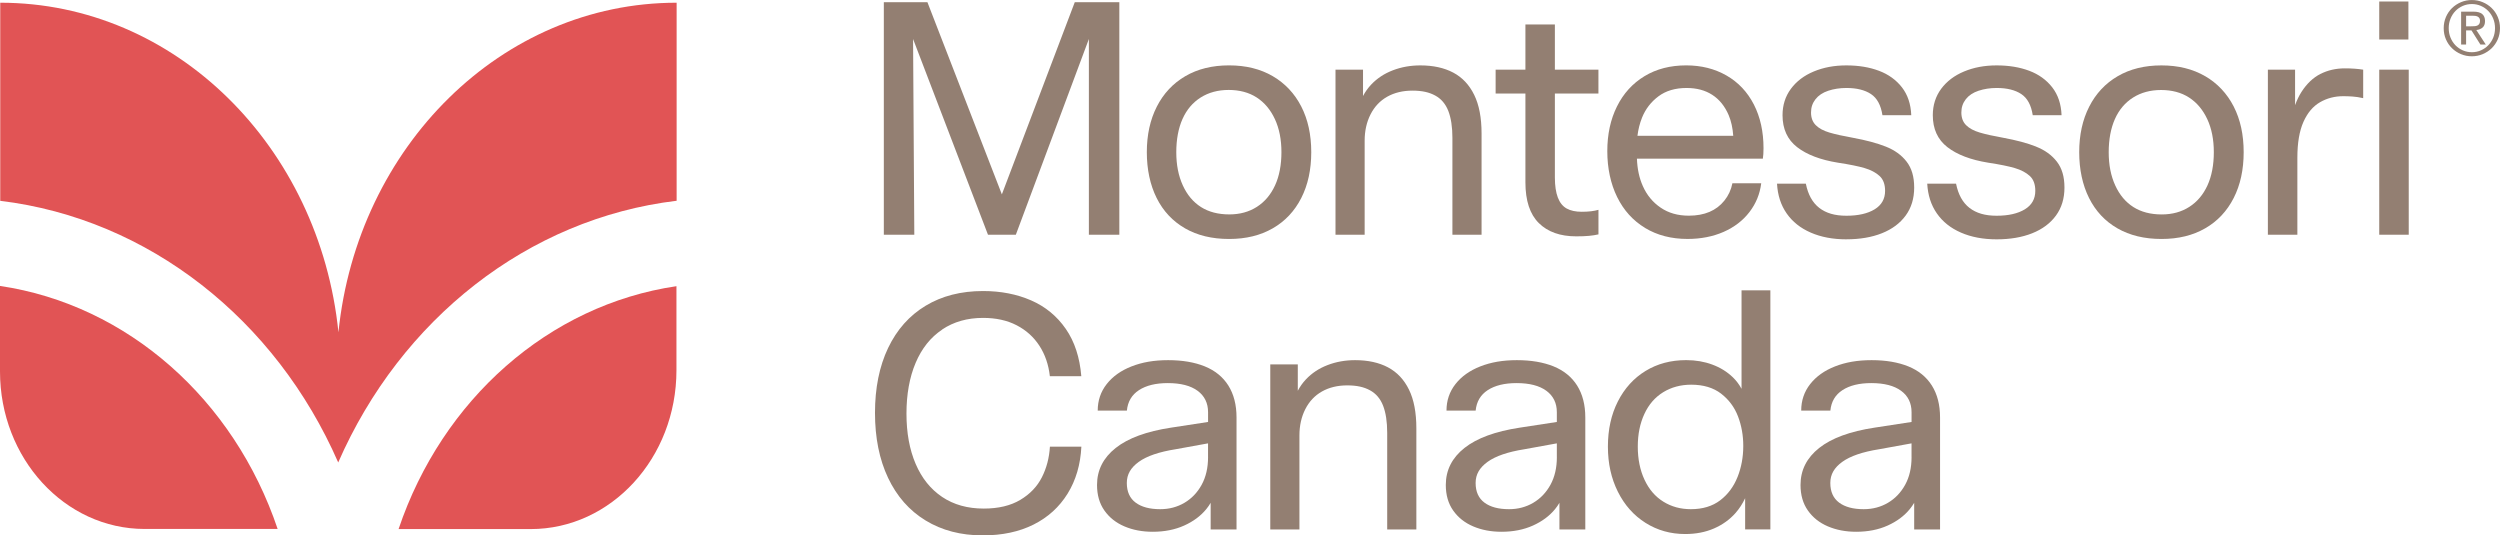 <?xml version="1.0" encoding="UTF-8"?>
<svg xmlns="http://www.w3.org/2000/svg" id="Layer_1" version="1.1" viewBox="0 0 828.33 177.38">
  <defs>
    <style>
      .st0 {
        fill: #937f72;
      }

      .st1 {
        fill: #e15455;
      }
    </style>
  </defs>
  <g>
    <polygon class="st0" points="370.87 77.77 370.87 .72 356.11 .72 331.95 64.4 307.28 .72 292.84 .72 292.84 77.77 302.94 77.77 302.53 12.92 327.35 77.77 336.58 77.77 360.78 12.92 360.78 77.77 370.87 77.77"></polygon>
    <path class="st0" d="M392.62,75.65c4.09,2.35,8.95,3.53,14.6,3.53s10.4-1.18,14.49-3.53c4.09-2.35,7.23-5.7,9.44-10.04,2.21-4.34,3.31-9.4,3.31-15.19s-1.1-10.83-3.31-15.14c-2.21-4.3-5.36-7.65-9.44-10.04-4.09-2.39-8.92-3.58-14.49-3.58s-10.4,1.19-14.49,3.58c-4.09,2.39-7.23,5.75-9.44,10.09-2.21,4.34-3.31,9.37-3.31,15.08s1.09,10.85,3.25,15.19c2.17,4.34,5.3,7.69,9.39,10.04ZM391.81,39.41c1.37-3.07,3.38-5.44,6.02-7.11,2.64-1.66,5.73-2.5,9.28-2.5s6.71.83,9.28,2.5c2.57,1.67,4.57,4.05,6.02,7.16,1.45,3.11,2.17,6.77,2.17,10.96s-.7,7.94-2.12,11.01c-1.41,3.07-3.42,5.45-6.02,7.11-2.61,1.67-5.64,2.5-9.12,2.5-3.69,0-6.82-.81-9.39-2.44-2.57-1.63-4.58-4.01-6.02-7.16-1.45-3.15-2.17-6.82-2.17-11.01s.69-7.94,2.06-11.01Z"></path>
    <path class="st0" d="M481.23,45.76v32.01h9.66v-33.53c0-5.21-.81-9.48-2.44-12.8-1.63-3.33-3.94-5.79-6.94-7.38-3-1.59-6.64-2.39-10.91-2.39-3.25,0-6.29.54-9.12,1.63-2.82,1.08-5.21,2.66-7.16,4.72-1.09,1.15-1.98,2.42-2.71,3.79v-8.73h-9.12v54.69h9.66v-31.14c0-3.25.65-6.17,1.95-8.73s3.15-4.52,5.53-5.86c2.39-1.34,5.17-2.01,8.36-2.01s5.55.54,7.54,1.63c1.99,1.08,3.44,2.79,4.34,5.1.9,2.32,1.36,5.32,1.36,9.01Z"></path>
    <path class="st0" d="M515.19,8.1h-9.77v14.98h-9.87v7.92h9.87v29.41c0,6.08,1.48,10.58,4.45,13.51,2.97,2.93,7.09,4.39,12.37,4.39,1.66,0,3.07-.05,4.23-.16,1.16-.11,2.21-.27,3.15-.49v-8.14c-1.45.43-3.29.65-5.54.65-2.03,0-3.69-.36-4.99-1.08-1.3-.72-2.28-1.94-2.93-3.64-.65-1.7-.98-3.92-.98-6.67v-27.78h14.43v-7.92h-14.43v-14.98Z"></path>
    <path class="st0" d="M545.08,75.54c4.02,2.42,8.7,3.63,14.05,3.63,4.41,0,8.39-.78,11.94-2.33,3.54-1.56,6.4-3.74,8.57-6.57,2.17-2.82,3.47-6,3.91-9.55h-9.55c-.43,2.17-1.32,4.09-2.66,5.75-1.34,1.67-2.98,2.91-4.94,3.74s-4.23,1.25-6.84,1.25c-3.62,0-6.73-.88-9.33-2.66-2.61-1.77-4.58-4.16-5.91-7.16-1.2-2.68-1.83-5.71-1.95-9.06h41.72c.14-.87.22-2.03.22-3.47,0-5.5-1.07-10.33-3.2-14.49-2.14-4.16-5.16-7.36-9.06-9.6-3.91-2.24-8.36-3.36-13.35-3.36-5.28,0-9.89,1.19-13.83,3.58-3.94,2.39-6.98,5.73-9.12,10.04-2.14,4.3-3.2,9.24-3.2,14.81s1.09,10.78,3.26,15.19c2.17,4.41,5.26,7.83,9.28,10.25ZM544.06,38.97c1.16-2.86,2.97-5.21,5.43-7.05,2.46-1.84,5.57-2.77,9.33-2.77,3.33,0,6.17.76,8.52,2.28,2.35,1.52,4.16,3.76,5.43,6.73.84,1.98,1.33,4.28,1.51,6.84h-31.74c.26-2.09.75-4.11,1.52-6.02Z"></path>
    <path class="st0" d="M611.77,79.29c4.48,0,8.41-.67,11.77-2.01,3.36-1.34,5.99-3.29,7.87-5.86,1.88-2.57,2.82-5.66,2.82-9.28s-.83-6.4-2.5-8.57c-1.67-2.17-3.96-3.83-6.89-4.99-2.93-1.16-6.56-2.13-10.91-2.93-3.26-.58-5.86-1.16-7.81-1.74-1.95-.58-3.46-1.39-4.5-2.44-1.05-1.05-1.57-2.44-1.57-4.18s.49-3.13,1.47-4.4c.98-1.26,2.39-2.21,4.23-2.82,1.84-.61,3.85-.92,6.02-.92,3.4,0,6.11.67,8.14,2.01,2.02,1.34,3.29,3.67,3.8,7h9.55c-.15-3.69-1.18-6.76-3.09-9.22-1.92-2.46-4.45-4.29-7.6-5.48-3.15-1.19-6.75-1.79-10.8-1.79s-7.58.67-10.8,2.01c-3.22,1.34-5.75,3.26-7.59,5.75-1.85,2.5-2.77,5.41-2.77,8.74,0,4.56,1.61,8.08,4.83,10.58,3.22,2.5,7.72,4.21,13.51,5.15,3.83.58,6.78,1.18,8.85,1.79,2.06.61,3.71,1.48,4.94,2.6,1.23,1.12,1.85,2.77,1.85,4.94,0,2.68-1.16,4.72-3.47,6.13-2.32,1.41-5.43,2.12-9.33,2.12s-6.77-.87-9.01-2.6c-2.24-1.74-3.73-4.41-4.45-8.03h-9.55c.22,3.84,1.28,7.13,3.2,9.87,1.92,2.75,4.57,4.87,7.98,6.35,3.4,1.48,7.34,2.23,11.83,2.23Z"></path>
    <path class="st0" d="M674.65,48.58c-2.93-1.16-6.56-2.13-10.91-2.93-3.26-.58-5.86-1.16-7.81-1.74-1.95-.58-3.45-1.39-4.5-2.44-1.05-1.05-1.57-2.44-1.57-4.18s.49-3.13,1.46-4.4c.98-1.26,2.39-2.21,4.23-2.82,1.85-.61,3.85-.92,6.02-.92,3.4,0,6.11.67,8.14,2.01,2.02,1.34,3.29,3.67,3.8,7h9.55c-.14-3.69-1.18-6.76-3.09-9.22-1.92-2.46-4.45-4.29-7.6-5.48-3.15-1.19-6.75-1.79-10.8-1.79s-7.58.67-10.8,2.01c-3.22,1.34-5.75,3.26-7.6,5.75-1.84,2.5-2.77,5.41-2.77,8.74,0,4.56,1.61,8.08,4.83,10.58,3.22,2.5,7.72,4.21,13.51,5.15,3.83.58,6.78,1.18,8.84,1.79,2.06.61,3.71,1.48,4.94,2.6,1.23,1.12,1.84,2.77,1.84,4.94,0,2.68-1.16,4.72-3.47,6.13-2.32,1.41-5.43,2.12-9.33,2.12s-6.76-.87-9.01-2.6c-2.24-1.74-3.73-4.41-4.45-8.03h-9.55c.22,3.84,1.28,7.13,3.2,9.87,1.92,2.75,4.57,4.87,7.98,6.35,3.4,1.48,7.34,2.23,11.83,2.23s8.41-.67,11.77-2.01c3.36-1.34,5.99-3.29,7.87-5.86,1.88-2.57,2.82-5.66,2.82-9.28s-.83-6.4-2.5-8.57c-1.67-2.17-3.96-3.83-6.89-4.99Z"></path>
    <path class="st0" d="M730.64,25.25c-4.09-2.39-8.92-3.58-14.49-3.58s-10.4,1.19-14.49,3.58c-4.09,2.39-7.23,5.75-9.44,10.09-2.21,4.34-3.31,9.37-3.31,15.08s1.09,10.85,3.26,15.19c2.17,4.34,5.3,7.69,9.39,10.04,4.09,2.35,8.95,3.53,14.6,3.53s10.4-1.18,14.49-3.53c4.09-2.35,7.23-5.7,9.44-10.04,2.21-4.34,3.31-9.4,3.31-15.19s-1.1-10.83-3.31-15.14c-2.21-4.3-5.36-7.65-9.44-10.04ZM731.4,61.44c-1.41,3.07-3.42,5.45-6.02,7.11-2.6,1.67-5.64,2.5-9.12,2.5-3.69,0-6.82-.81-9.39-2.44-2.57-1.63-4.58-4.01-6.02-7.16-1.45-3.15-2.17-6.82-2.17-11.01s.69-7.94,2.06-11.01c1.37-3.07,3.38-5.44,6.02-7.11,2.64-1.66,5.73-2.5,9.28-2.5s6.71.83,9.28,2.5c2.57,1.67,4.57,4.05,6.02,7.16,1.45,3.11,2.17,6.77,2.17,10.96s-.7,7.94-2.12,11.01Z"></path>
    <path class="st0" d="M768.84,24.49c-2.42,1.23-4.52,3.22-6.29,5.97-.82,1.28-1.52,2.75-2.12,4.38v-11.76h-9.01v54.69h9.77v-25.5c0-4.92.67-8.88,2.01-11.88,1.34-3,3.16-5.17,5.48-6.51,2.31-1.34,4.88-2.01,7.7-2.01,1.01,0,2.04.04,3.09.11,1.05.07,2.23.25,3.53.54v-9.44c-1.81-.29-3.84-.43-6.08-.43-2.97,0-5.66.62-8.08,1.85Z"></path>
    <rect class="st0" x="788.32" y=".5" width="9.66" height="12.59"></rect>
    <rect class="st0" x="788.32" y="23.08" width="9.77" height="54.69"></rect>
    <path class="st0" d="M312.16,109.18c3.83-2.57,8.36-3.85,13.56-3.85,4.27,0,7.98.81,11.12,2.44,3.15,1.63,5.66,3.89,7.54,6.78,1.88,2.89,3.04,6.26,3.47,10.09h10.42c-.51-6.22-2.22-11.45-5.15-15.68-2.93-4.23-6.76-7.38-11.5-9.44-4.74-2.06-10.04-3.09-15.9-3.09-7.31,0-13.65,1.63-19.04,4.88-5.39,3.26-9.53,7.92-12.43,14-2.89,6.08-4.34,13.24-4.34,21.49s1.45,15.43,4.34,21.54c2.89,6.11,7.03,10.82,12.43,14.11,5.39,3.29,11.7,4.94,18.94,4.94,6.44,0,12.05-1.19,16.82-3.58,4.78-2.39,8.54-5.81,11.29-10.25,2.75-4.45,4.27-9.64,4.56-15.57h-10.42c-.22,3.69-1.1,7.07-2.66,10.15-1.56,3.08-3.94,5.57-7.16,7.49-3.22,1.92-7.25,2.88-12.1,2.88-5.35,0-9.95-1.28-13.78-3.85-3.83-2.57-6.76-6.22-8.79-10.96-2.03-4.74-3.04-10.29-3.04-16.66s1.01-12.05,3.04-16.82c2.02-4.78,4.95-8.45,8.79-11.01Z"></path>
    <path class="st0" d="M399.19,121.39c-3.4-1.37-7.45-2.06-12.15-2.06s-8.59.69-12.1,2.06c-3.51,1.37-6.26,3.33-8.25,5.86-1.99,2.53-2.98,5.46-2.98,8.79h9.66c.29-2.97,1.63-5.23,4.01-6.78,2.39-1.55,5.57-2.33,9.55-2.33,4.27,0,7.56.85,9.87,2.55,2.31,1.7,3.47,4.07,3.47,7.11v3.22l-12.26,1.88c-8.1,1.23-14.22,3.47-18.34,6.73-4.12,3.26-6.19,7.34-6.19,12.26,0,3.33.81,6.15,2.44,8.46,1.63,2.32,3.83,4.07,6.62,5.26,2.78,1.19,5.91,1.79,9.39,1.79,3.91,0,7.38-.69,10.42-2.06,3.04-1.37,5.48-3.18,7.32-5.43.57-.69,1.04-1.39,1.46-2.11v8.84h8.57v-37.11c0-4.19-.91-7.72-2.71-10.58-1.81-2.86-4.41-4.97-7.81-6.35ZM400.27,151.45c0,3.54-.71,6.6-2.12,9.17-1.41,2.57-3.31,4.56-5.7,5.97-2.39,1.41-5.06,2.12-8.03,2.12-3.47,0-6.19-.72-8.14-2.17-1.95-1.45-2.93-3.62-2.93-6.51s1.32-5.08,3.96-7c2.64-1.91,6.71-3.31,12.21-4.18l10.74-1.95v4.56Z"></path>
    <path class="st0" d="M459.9,121.72c-3-1.59-6.64-2.39-10.91-2.39-3.25,0-6.29.54-9.12,1.63-2.82,1.08-5.21,2.66-7.16,4.72-1.09,1.15-1.98,2.42-2.71,3.79v-8.73h-9.12v54.69h9.66v-31.14c0-3.26.65-6.17,1.95-8.73s3.15-4.52,5.53-5.86c2.39-1.34,5.17-2.01,8.36-2.01s5.55.54,7.54,1.63c1.99,1.08,3.44,2.79,4.34,5.1.9,2.32,1.36,5.32,1.36,9.01v32.01h9.66v-33.53c0-5.21-.81-9.48-2.44-12.8-1.63-3.33-3.94-5.79-6.94-7.38Z"></path>
    <path class="st0" d="M514.75,121.39c-3.4-1.37-7.45-2.06-12.15-2.06s-8.59.69-12.1,2.06-6.26,3.33-8.25,5.86c-1.99,2.53-2.98,5.46-2.98,8.79h9.66c.29-2.97,1.63-5.23,4.01-6.78,2.39-1.55,5.57-2.33,9.55-2.33,4.27,0,7.56.85,9.87,2.55,2.31,1.7,3.47,4.07,3.47,7.11v3.22l-12.26,1.88c-8.1,1.23-14.22,3.47-18.34,6.73-4.12,3.26-6.19,7.34-6.19,12.26,0,3.33.81,6.15,2.44,8.46,1.63,2.32,3.83,4.07,6.62,5.26,2.78,1.19,5.91,1.79,9.39,1.79,3.91,0,7.38-.69,10.42-2.06,3.04-1.37,5.48-3.18,7.32-5.43.57-.69,1.04-1.39,1.46-2.11v8.84h8.57v-37.11c0-4.19-.91-7.72-2.71-10.58-1.81-2.86-4.41-4.97-7.81-6.35ZM515.84,151.45c0,3.54-.71,6.6-2.12,9.17-1.41,2.57-3.31,4.56-5.7,5.97-2.39,1.41-5.06,2.12-8.03,2.12-3.47,0-6.19-.72-8.14-2.17-1.95-1.45-2.93-3.62-2.93-6.51s1.32-5.08,3.96-7c2.64-1.91,6.71-3.31,12.21-4.18l10.74-1.95v4.56Z"></path>
    <path class="st0" d="M577.04,128.84c-.78-1.42-1.72-2.7-2.88-3.82-1.92-1.85-4.2-3.26-6.84-4.23-2.64-.98-5.52-1.47-8.63-1.47-5.07,0-9.55,1.19-13.46,3.58-3.91,2.39-6.96,5.75-9.17,10.09-2.21,4.34-3.31,9.33-3.31,14.97s1.1,10.56,3.31,14.98c2.2,4.41,5.26,7.85,9.17,10.31,3.91,2.46,8.28,3.69,13.13,3.69,3.54,0,6.73-.62,9.55-1.85,2.82-1.23,5.19-2.93,7.11-5.1,1.3-1.47,2.35-3.12,3.2-4.92v10.34h8.36v-79.21h-9.55v32.63ZM575.69,158.07c-1.27,3.18-3.18,5.75-5.75,7.71-2.57,1.95-5.81,2.93-9.71,2.93-3.4,0-6.44-.83-9.12-2.5-2.68-1.66-4.76-4.09-6.24-7.27-1.48-3.18-2.22-6.84-2.22-10.96s.72-7.65,2.17-10.8,3.53-5.55,6.24-7.22c2.71-1.66,5.81-2.5,9.28-2.5,4.05,0,7.36,1,9.93,2.98,2.57,1.99,4.43,4.5,5.59,7.54,1.16,3.04,1.74,6.29,1.74,9.77,0,3.69-.63,7.12-1.9,10.31Z"></path>
    <path class="st0" d="M632.28,121.39c-3.4-1.37-7.45-2.06-12.15-2.06s-8.59.69-12.1,2.06c-3.51,1.37-6.26,3.33-8.25,5.86-1.99,2.53-2.98,5.46-2.98,8.79h9.66c.29-2.97,1.63-5.23,4.01-6.78,2.39-1.55,5.57-2.33,9.55-2.33,4.27,0,7.56.85,9.87,2.55,2.32,1.7,3.47,4.07,3.47,7.11v3.22l-12.26,1.88c-8.1,1.23-14.22,3.47-18.34,6.73-4.12,3.26-6.19,7.34-6.19,12.26,0,3.33.81,6.15,2.44,8.46,1.63,2.32,3.83,4.07,6.62,5.26,2.79,1.19,5.91,1.79,9.39,1.79,3.91,0,7.38-.69,10.42-2.06,3.04-1.37,5.48-3.18,7.32-5.43.57-.69,1.04-1.4,1.47-2.11v8.84h8.57v-37.11c0-4.19-.91-7.72-2.71-10.58-1.81-2.86-4.41-4.97-7.81-6.35ZM633.36,151.45c0,3.54-.7,6.6-2.12,9.17-1.41,2.57-3.31,4.56-5.7,5.97-2.39,1.41-5.07,2.12-8.03,2.12-3.47,0-6.19-.72-8.14-2.17-1.95-1.45-2.93-3.62-2.93-6.51s1.32-5.08,3.96-7c2.64-1.91,6.71-3.31,12.21-4.18l10.74-1.95v4.56Z"></path>
    <path class="st0" d="M827.59,5.63c-.49-1.14-1.16-2.13-2.02-2.96-.85-.83-1.84-1.48-2.97-1.95-1.13-.48-2.33-.71-3.6-.71s-2.47.24-3.59.71c-1.13.48-2.12,1.13-2.97,1.95-.85.83-1.52,1.81-2.02,2.96-.49,1.15-.74,2.38-.74,3.7s.24,2.57.74,3.71c.49,1.14,1.16,2.12,2.02,2.95.85.83,1.84,1.48,2.97,1.95,1.13.48,2.32.71,3.59.71s2.47-.24,3.6-.71c1.13-.48,2.12-1.13,2.97-1.95.85-.83,1.52-1.81,2.02-2.95.49-1.14.74-2.37.74-3.71s-.25-2.55-.74-3.7ZM826.08,12.48c-.4.97-.95,1.81-1.64,2.52-.69.71-1.5,1.27-2.43,1.68-.93.41-1.93.62-3,.62s-2.07-.21-3.01-.62c-.94-.41-1.74-.97-2.43-1.68-.69-.71-1.23-1.55-1.63-2.52s-.6-2.02-.6-3.16.2-2.17.6-3.15c.4-.98.94-1.82,1.63-2.53.69-.71,1.49-1.27,2.43-1.68.94-.41,1.94-.62,3.01-.62s2.07.21,3,.62c.93.41,1.74.97,2.43,1.68.69.71,1.24,1.55,1.64,2.53.4.98.6,2.02.6,3.15s-.2,2.19-.6,3.16Z"></path>
    <path class="st0" d="M822.54,9.14c.55-.46.83-1.18.83-2.17,0-2.07-1.27-3.11-3.81-3.11h-4.11v10.9h1.65v-4.69h1.78l2.96,4.69h1.78l-3.13-4.81c.82-.08,1.5-.36,2.06-.81ZM818.81,8.72h-1.71v-3.51h2.18c.28,0,.57.02.85.05.28.03.54.11.78.23.23.12.43.29.58.51.15.22.22.52.22.89,0,.44-.08.78-.25,1.03-.17.25-.38.43-.65.55-.27.12-.58.19-.93.21-.35.02-.71.03-1.08.03Z"></path>
  </g>
  <g>
    <path class="st1" d="M0,94.74v28.33c0,28.82,21.45,52.19,47.91,52.19h44.08C77.52,132.33,42.27,101.02,0,94.74Z"></path>
    <path class="st1" d="M112.13,110.05C105.88,48.66,58.11.9.08.9h0v65.64c49.27,5.97,91.3,39.37,111.98,86.69,20.7-47.37,62.79-80.79,112.13-86.71V.9c-58.03,0-105.8,47.75-112.05,109.15Z"></path>
    <path class="st1" d="M132.06,175.3h43.77c26.67,0,48.3-23.56,48.3-52.61v-27.87c-42.3,6.23-77.59,37.54-92.07,80.48Z"></path>
  </g>
</svg>
